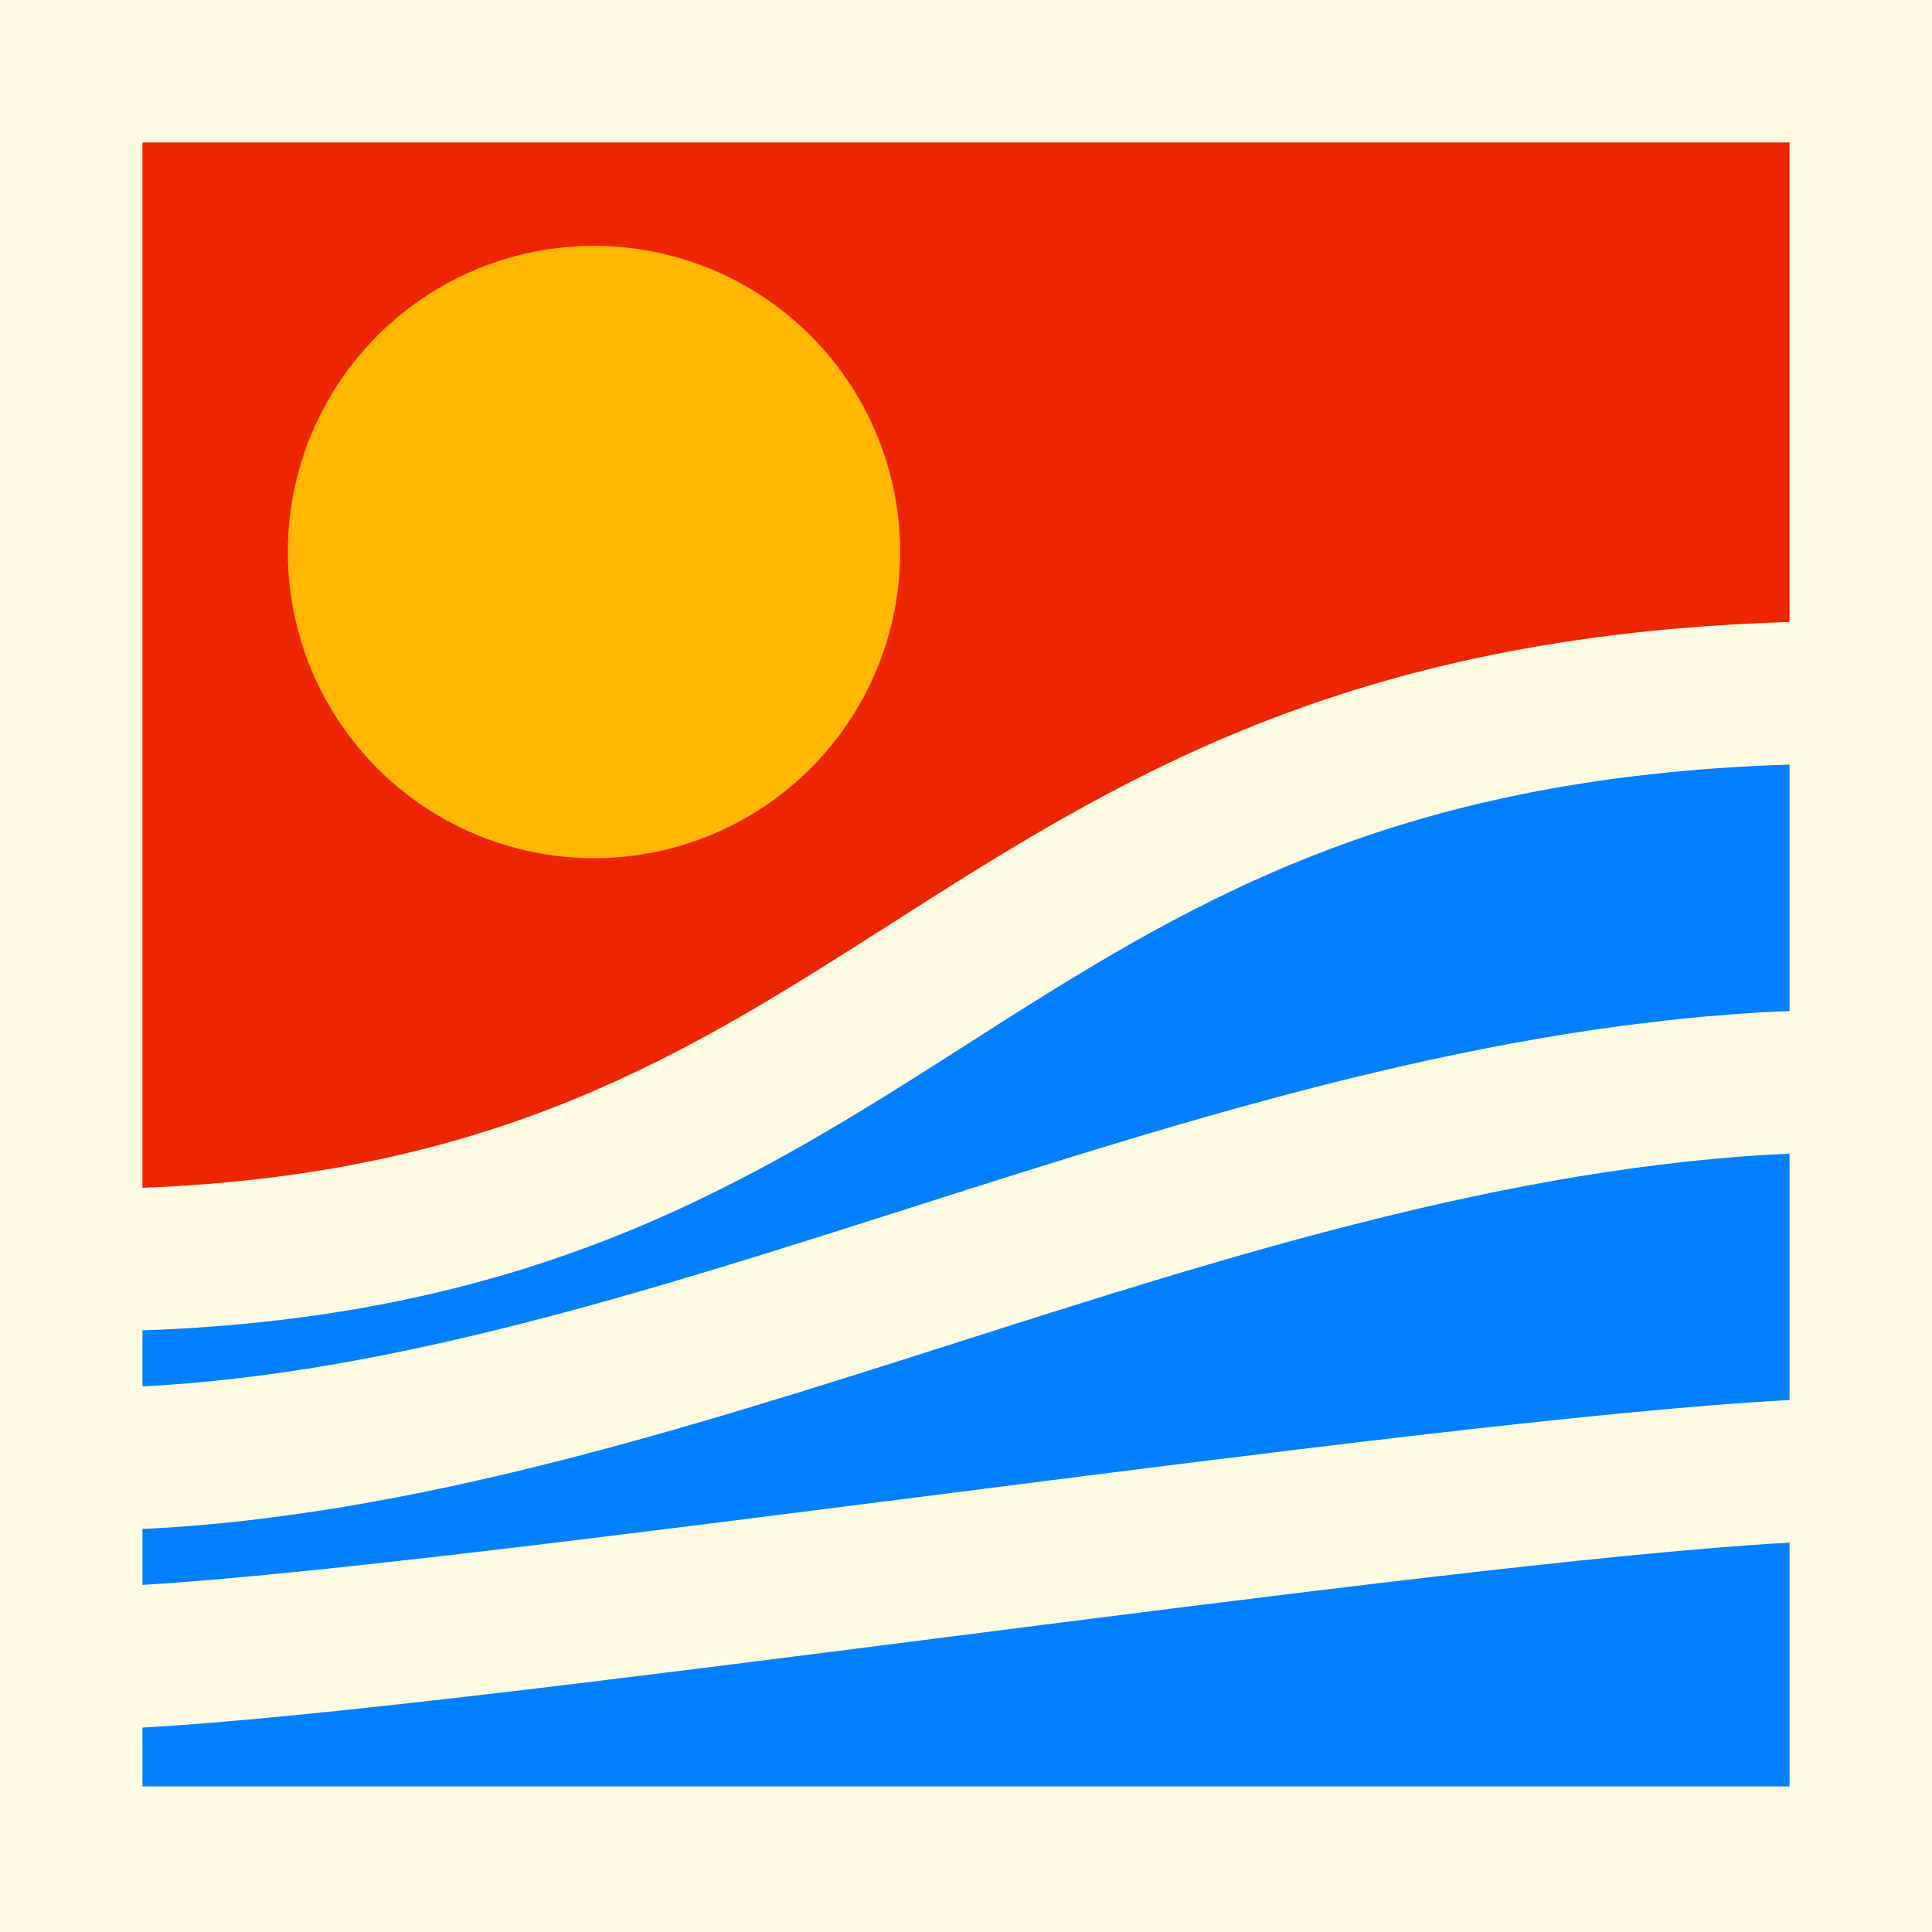 <?xml version="1.0" encoding="UTF-8"?><svg id="Layer_1" xmlns="http://www.w3.org/2000/svg" viewBox="0 0 572.27 572.27"><rect x="0" y="0" width="572.27" height="572.27" fill="#333333" stroke="none"/><defs><style>.cls-1{fill:#ffb700;}.cls-2{fill:#fffce3;}.cls-3{fill:#ee2600;}.cls-4{fill:#0080ff;}</style></defs><polygon class="cls-3" points="22.41 24.53 551.67 24.53 551.67 198.04 411.18 223.43 178.77 344.31 22.41 375.01 22.41 24.53"/><polygon class="cls-4" points="551.67 550.25 22.41 550.25 22.41 376.74 162.89 351.34 395.3 230.47 551.67 199.77 551.67 550.25"/><circle class="cls-1" cx="175.94" cy="163.51" r="90.69"/><path class="cls-2" d="M0,0v572.27h572.27V0H0ZM530.07,42.2v142.04c-132.33,3.97-200.42,47.43-266.37,89.52-59.58,38.03-116.05,74.07-221.51,78.07V42.2h487.87ZM42.2,529.15v-17.43c50.41-2.84,141.88-14.51,238-26.77,96.7-12.34,196.29-25.05,249.87-28.02v72.22H42.2ZM274.86,443.09c-90.28,11.52-183.21,23.38-232.66,26.37v-16.56c80.01-3.82,161.5-29.8,240.51-55.01,80.86-25.8,164.27-52.39,247.36-56.19v73c-55.45,2.91-156.8,15.84-255.21,28.4ZM269.88,357.68c-79.13,25.25-154.23,49.19-227.68,52.98v-16.59c117.93-4.13,182.08-45.07,244.21-84.73,63.59-40.59,123.84-79.04,243.66-82.87v72.98c-89.22,3.7-176.04,31.39-260.19,58.23Z"/></svg>